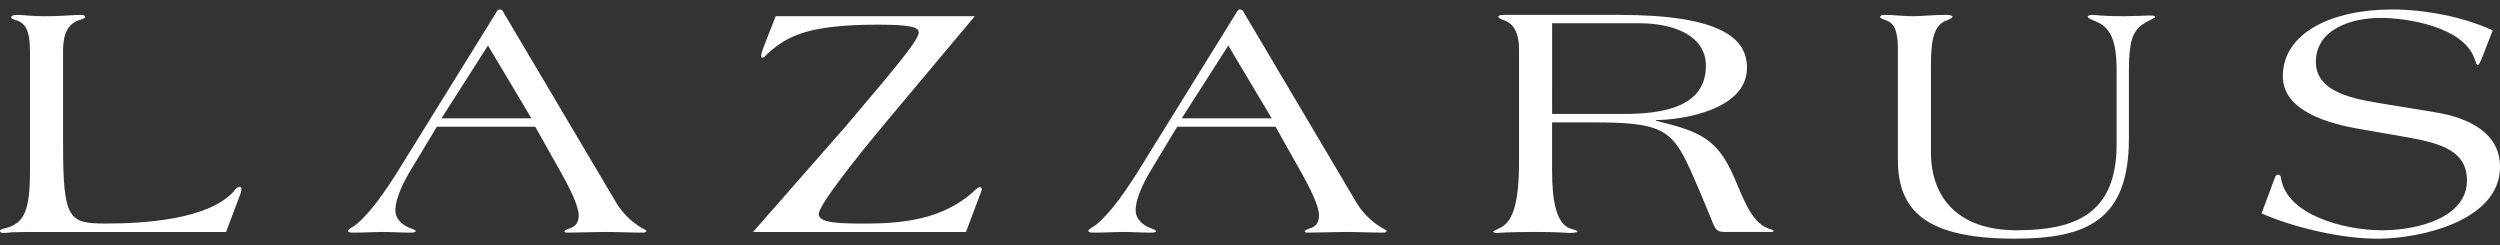 <svg fill="none" height="15" viewBox="0 0 153 15" width="153" xmlns="http://www.w3.org/2000/svg" xmlns:xlink="http://www.w3.org/1999/xlink"><rect x="0" y="0" width="153" height="15" fill="#333333" stroke="none"/><clipPath id="a"><path d="m0 .58h153v14.027h-153z"/></clipPath><g clip-path="url(#a)" fill="#fff"><path d="m1.882 14.194c-.494 0-.847.021-1.129.021-.259.021-.4.041-.494.041-.188 0-.259-.021-.259-.124 0-.083.141-.124.329-.165 1.176-.309 1.506-1.093 1.506-3.548v-7.239c0-1.403-.306-1.815-.965-1.981-.141-.041-.188-.103-.188-.144 0-.083.118-.144.424-.144.282 0 .8.083 1.671.083 1.012 0 1.671-.083 2.165-.083.094 0 .259 0 .259.124 0 .083-.094.103-.188.144-.941.227-1.129 1.011-1.153 1.815v5.838c0 4.621.353 4.848 2.635 4.848s6.188-.227 7.788-1.939c.118-.165.235-.309.376-.309.094 0 .118.062.118.144 0 .041-.024.165-.047.248l-.894 2.373h-11.952z"/><path d="m26.735 7.758-1.506 2.496c-.47.763-1.035 1.836-1.035 2.641 0 .351.235.681.588.908.282.186.659.227.659.351 0 .062-.141.083-.353.083-.565 0-1.106-.041-1.647-.041-.541 0-1.153.041-1.718.041-.212 0-.423 0-.423-.103 0-.124.353-.268.494-.392.965-.805 1.859-2.187 2.423-3.053l6.188-9.983c.047-.083.094-.124.165-.124h.047c.071 0 .165.083.165.124l6.941 11.716c.329.557.894 1.135 1.482 1.485.212.124.353.186.353.227 0 .041-.024.103-.235.103-.682 0-1.482-.041-2.212-.041s-1.718.041-2.376.041c-.118 0-.188-.021-.188-.062 0-.124.212-.144.447-.248.212-.103.423-.289.423-.743 0-.557-.518-1.63-1.129-2.703l-1.529-2.723zm3.129-4.972-2.847 4.456h5.506z"/><path d="m54.365 7.306c-2.212 2.641-4.259 5.281-4.259 5.797 0 .578 1.412.578 2.917.578 2.423 0 4.682-.33 6.47-1.877.235-.227.353-.351.47-.351.094 0 .118.062.118.124 0 .041 0 .083-.024.124l-.941 2.496h-13.032l5.647-6.437c2.259-2.682 4.494-5.24 4.494-5.756 0-.309-.306-.495-2.494-.495-4.235 0-5.529.681-6.706 1.733-.212.186-.259.289-.377.289-.047 0-.07-.041-.07-.103 0-.103.118-.433.141-.516l.753-1.919h12.185z"/><path d="m72.041 7.758-1.506 2.496c-.471.763-1.035 1.836-1.035 2.641 0 .351.235.681.588.908.282.186.659.227.659.351 0 .062-.141.083-.353.083-.565 0-1.106-.041-1.647-.041-.541 0-1.153.041-1.718.041-.212 0-.424 0-.424-.103 0-.124.353-.268.494-.392.965-.805 1.859-2.187 2.424-3.053l6.188-9.983c.047-.083.094-.124.165-.124h.047c.07 0 .165.083.165.124l6.941 11.716c.329.557.894 1.135 1.482 1.485.212.124.353.186.353.227 0 .041-.024.103-.235.103-.682 0-1.482-.041-2.212-.041s-1.718.041-2.376.041c-.118 0-.188-.021-.188-.062 0-.124.212-.144.447-.248.212-.103.423-.289.423-.743 0-.557-.518-1.63-1.129-2.703l-1.529-2.723zm3.129-4.972-2.847 4.456h5.506z"/><path d="m94.989 10.501c0 1.65.212 3.239 1.176 3.507.165.041.377.103.377.165 0 .041-.188.083-.471.083-.235 0-.659-.062-2.071-.062-1.765 0-2.306.062-2.4.062s-.212-.021-.212-.083c0-.041.212-.124.376-.206.8-.351 1.2-1.444 1.2-4.105v-6.847c0-.66-.141-1.506-.918-1.774-.259-.083-.353-.165-.353-.227 0-.062.118-.103.471-.103h6.917c6.259 0 7.835 1.444 7.835 3.239 0 2.62-4.094 3.198-5.576 3.198v.041c2.706.66 3.765 1.093 4.8 3.486.447.99.918 2.476 1.835 2.991.4.227.565.165.565.268 0 .041-.024.062-.165.062h-2.706c-.517 0-.635-.041-.847-.557-.517-1.258-1.247-3.053-1.741-4.002-.941-1.795-1.835-2.146-5.529-2.146h-2.565v3.012zm0-3.528h4.353c2.377 0 5.059-.392 5.059-2.95 0-1.898-2.071-2.599-4.047-2.599h-5.364z"/><path d="m116.15 2.994c0-1.465-.424-1.63-.73-1.754-.235-.083-.353-.124-.353-.206 0-.062.047-.124.259-.124.565 0 1.177.083 1.741.083.565 0 1.177-.083 2.071-.083.164 0 .353.041.353.103 0 .041-.071.144-.33.227-.941.289-.988 1.609-.988 2.888v5.178c0 2.785 1.647 4.786 5.247 4.786s6.117-1.011 6.117-5.261v-4.518c0-1.795-.353-2.641-1.294-3.012-.353-.144-.47-.206-.47-.289 0-.083.211-.103.282-.103.212 0 .541.083 1.906.083.306 0 .682-.021.988-.021.329-.021.588-.021.682-.021.189 0 .259.041.259.083 0 .062-.212.144-.4.248-.894.454-1.2.97-1.2 3.033v4.167c0 5.054-2.658 6.125-6.988 6.125-5.411 0-7.152-1.692-7.152-4.827z"/><path d="m144.461 7.904c-1.929-.33-4.752-1.093-4.752-3.239 0-2.661 3.011-4.085 6.682-4.085 2.023 0 4.376.454 6.164 1.279l-.659 1.692c-.094.227-.188.433-.259.433-.07 0-.117-.186-.211-.433-.706-1.898-4.047-2.455-5.741-2.455s-3.953.64-3.953 2.703c0 2.063 2.894 2.331 4.541 2.62l2.776.454c2.094.351 3.953 1.279 3.953 3.342 0 3.28-4.823 4.394-7.505 4.394-2.189 0-4.965-.66-6.847-1.444-.165-.062-.235-.103-.235-.124s.023-.083.047-.124l.776-2.084c.024-.083.094-.144.188-.144.071 0 .141.062.165.165.306 2.311 3.906 3.239 6.188 3.239 2.165 0 5.2-.763 5.2-3.053 0-1.795-1.6-2.269-3.553-2.62z"/></g></svg>